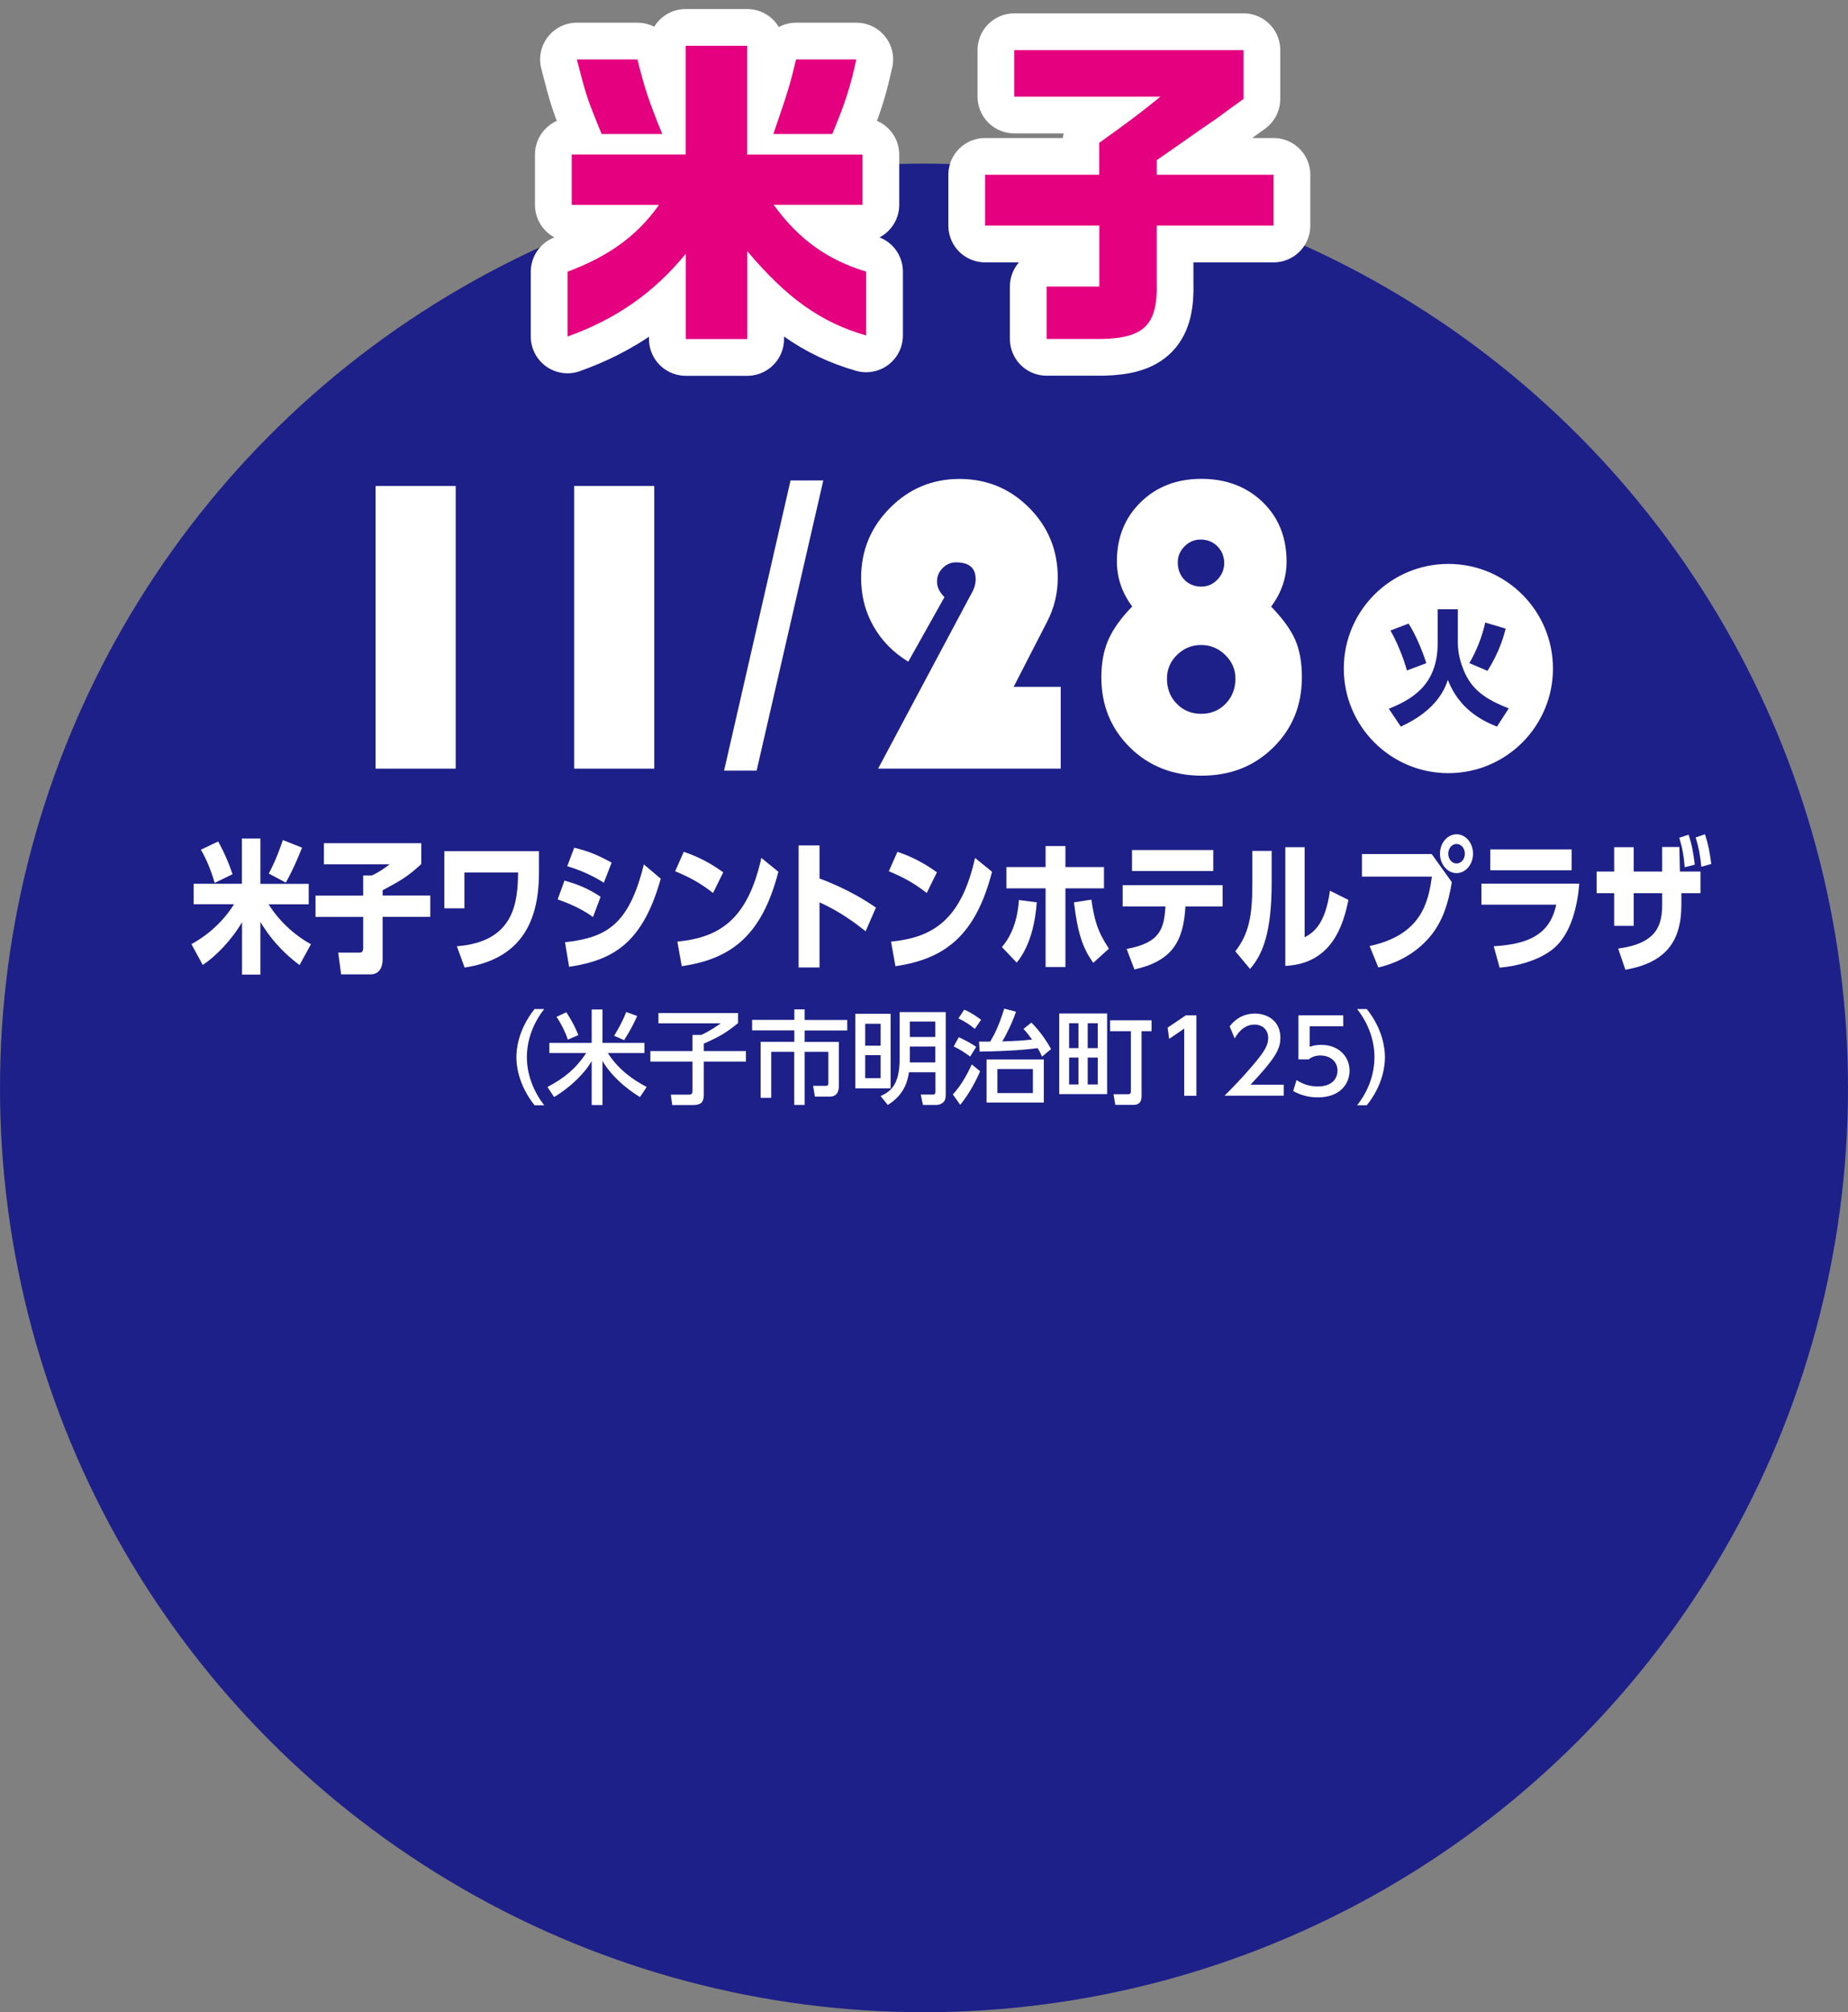 <?xml version="1.0" encoding="UTF-8"?><svg id="_レイヤー_1" xmlns="http://www.w3.org/2000/svg" viewBox="0 0 176 191.58"><rect x="0" y="0" width="176" height="191.58" fill="#808080" stroke="none"/><defs><style>.cls-1{fill:#e4007f;}.cls-1,.cls-2,.cls-3{stroke-width:0px;}.cls-2{fill:#fff;}.cls-4{fill:none;stroke:#fff;stroke-linecap:round;stroke-linejoin:round;stroke-width:7px;}.cls-3{fill:#1d2088;}</style></defs><circle class="cls-3" cx="88" cy="103.58" r="88"/><path class="cls-2" d="m24.8,79.84v4.31h4.6v1.95h-3.82c1.17,1.84,2.68,3.05,4.03,3.8l-1.08,1.98c-.92-.68-2.41-1.92-3.73-4.1v5.01h-1.75v-4.99c-1.02,1.76-2.58,3.31-3.74,4.07l-1.08-1.98c.59-.33,2.59-1.45,4.06-3.8h-3.85v-1.95h4.6v-4.31h1.75Zm-4.02.27c.65,1.2.97,1.97,1.37,3.12l-1.71.83c-.24-.91-.75-2.23-1.31-3.16l1.66-.79Zm7.98.6c-.22.56-.74,1.89-1.54,3.32l-1.62-.86c.31-.59.78-1.53,1.34-3.19l1.82.72Z"/><path class="cls-2" d="m30.84,80.28h9.28v1.99c-1.27,1.17-1.95,1.57-3.68,2.49v.5h4.54v2.03h-4.54v4.06c0,.82-.37,1.42-1.16,1.42h-2.79l-.28-2.07h1.96c.21,0,.42-.01.42-.46v-2.94h-4.54v-2.03h4.54v-1.92h.82c.68-.29,1.41-.83,1.69-1.06h-6.25v-2Z"/><path class="cls-2" d="m51.33,81.05v2.04c0,5.15-2.11,8.27-7.08,9.03l-.74-2.03c5.47-.42,5.8-4.17,5.83-7.02h-5.11v3.41h-1.91v-5.44h9.01Z"/><path class="cls-2" d="m56.48,87.31c-1.34-.97-2.72-1.44-3.37-1.68l.65-1.79c.95.27,2.04.61,3.44,1.54l-.72,1.92Zm-2.68,2.4c3.96-.44,6.1-1.65,7.52-7.41l1.61,1.36c-1.71,6.06-4.44,7.74-8.73,8.39l-.39-2.34Zm3.71-5.67c-1.46-.93-2.86-1.38-3.49-1.57l.67-1.76c1.35.33,2.22.68,3.56,1.42l-.74,1.91Z"/><path class="cls-2" d="m67.91,85.02c-1.17-.91-2.18-1.48-3.61-2.07l.82-1.85c.64.22,2.07.72,3.76,1.95l-.97,1.97Zm-3.39,4.63c3.89-.39,6.66-1.97,7.99-7.97l1.62,1.32c-1.55,5.98-4.39,8.29-9.2,8.99l-.42-2.34Z"/><path class="cls-2" d="m82.44,88.66c-1.12-.88-2.47-1.88-4.39-2.75v6.2h-1.99v-11.62h1.99v3.15c2.81,1.05,4.57,2.22,5.37,2.77l-.98,2.26Z"/><path class="cls-2" d="m88.26,85.02c-1.17-.91-2.18-1.48-3.61-2.07l.82-1.85c.64.22,2.07.72,3.76,1.95l-.97,1.97Zm-3.39,4.63c3.89-.39,6.66-1.97,7.99-7.97l1.62,1.32c-1.55,5.98-4.39,8.29-9.2,8.99l-.42-2.34Z"/><path class="cls-2" d="m95.42,90.16c1.02-1.16,1.51-2.79,1.62-4.47l1.7.22c-.13,1.76-.56,4.09-1.91,5.74l-1.41-1.48Zm6.05,1.91h-1.89v-7.49h-3.73v-2.03h3.73v-2h1.89v2h3.67v2.03h-3.67v7.49Zm2.47-6.42c.28,1.89.54,2.96,1.67,4.67l-1.49,1.35c-1.05-1.46-1.49-2.92-1.84-5.76l1.67-.26Z"/><path class="cls-2" d="m107.29,90.35c3.31-.6,3.56-2.03,3.71-4.05h-4.08v-2.02h9.52v2.02h-3.54c-.19,3.43-1.35,5.21-4.86,6l-.74-1.95Zm8.26-9.42v2h-7.74v-2h7.74Z"/><path class="cls-2" d="m121.11,84.06c0,4.61-.82,6.79-2.06,8.19l-1.4-1.68c1.24-1.59,1.62-3.26,1.62-6.32v-3.24h1.84v3.05Zm3.14,5.18c.74-.41,1.95-1.09,2.41-4.44l1.76.88c-.49,2.41-1.58,6.08-6.01,6.28v-11.3h1.84v8.57Z"/><path class="cls-2" d="m136.35,81.31l1.92,2.68c-.32,1.96-.85,3.62-1.92,4.99-1.12,1.42-2.84,2.62-5.08,3.13l-.83-2.04c4.84-1.05,5.58-4.02,5.93-6.61h-6.66v-2.15h6.65Zm3.94-.03c0,1.02-.71,1.85-1.57,1.85s-1.58-.83-1.58-1.85.71-1.85,1.58-1.85,1.57.82,1.57,1.85Zm-2.36,0c0,.52.35.93.79.93.42,0,.79-.39.79-.93s-.37-.93-.79-.93c-.44,0-.79.42-.79.93Z"/><path class="cls-2" d="m150.41,84.11c-.16,2-.72,4.74-2.44,6.19-1.37,1.14-3.45,1.68-5.15,1.83l-.56-2.04c3.16-.19,5.34-1.02,5.95-3.96h-7.12v-2h9.32Zm-.73-3.24v1.99h-7.75v-1.99h7.75Z"/><path class="cls-2" d="m155.59,88.15h-1.86v-3.11h-1.67v-2.06h1.67v-2.32h1.86v2.32h2.71v-2.34h1.64l.05,2.34h1.96v2.06h-1.82v1.1c0,3.5-1.49,5.51-5.33,6.19l-.69-2.02c3.65-.48,4.19-2.19,4.19-4.17v-1.1h-2.71v3.11Zm5.23-8.68c.32.98.45,1.74.59,2.85l-.96.25c-.1-1.16-.21-1.79-.52-2.81l.89-.29Zm1.56-.04c.32.99.43,1.59.6,2.83l-.95.26c-.12-1.16-.23-1.77-.54-2.79l.89-.3Z"/><path class="cls-2" d="m50.91,105.23c-1.63-2.05-1.73-3.97-1.73-4.58s.1-2.53,1.73-4.58h.92c-1.03,1.31-1.65,2.91-1.65,4.58s.63,3.27,1.65,4.58h-.92Z"/><path class="cls-2" d="m57.38,96.11v3.18h3.99v.97h-3.48c1.05,1.65,2.52,2.61,3.7,3.23l-.64.96c-.48-.3-2.4-1.48-3.57-3.43v4.19h-1.03v-4.19c-.52.94-1.79,2.35-3.58,3.43l-.63-.96c1.64-.87,2.69-1.74,3.69-3.23h-3.51v-.97h4.03v-3.18h1.03Zm-3.44.27c.27.42.74,1.15,1.14,2.17l-1,.43c-.24-.73-.64-1.53-1.08-2.17l.95-.44Zm6.75.34c-.41.9-.67,1.39-1.25,2.31l-.95-.41c.56-.95.85-1.49,1.15-2.27l1.04.38Z"/><path class="cls-2" d="m62.71,96.45h7.58v.96c-1.12.9-1.69,1.26-3.26,1.95v.71h4.01v1h-4.01v3.06c0,.69-.13,1.08-1.04,1.08h-1.97l-.13-.99h1.68c.3,0,.38-.07.38-.39v-2.76h-4.01v-1h4.01v-1.54h.84c.64-.27,1.54-.87,1.85-1.1h-5.93v-.98Z"/><path class="cls-2" d="m75.64,96.1h.99v1.01h4.06v1h-4.06v1.09h3.26v4.18c0,.23,0,1.03-.88,1.03h-1.4l-.17-1.03h1.22c.2,0,.23-.1.23-.29v-2.95h-2.26v5.06h-.99v-5.06h-2.19v4.38h-1.01v-5.33h3.21v-1.09h-4.02v-1h4.02v-1.01Z"/><path class="cls-2" d="m84.82,103.62h-3.36v-7.1h3.36v7.1Zm-.95-6.15h-1.47v2.09h1.47v-2.09Zm0,2.99h-1.47v2.19h1.47v-2.19Zm6.19,3.9c0,.75-.7.84-.87.84h-1.29l-.21-.99h1.09c.22,0,.31,0,.31-.36v-1.76h-2.52c-.15.95-.5,2.17-2.02,3.11l-.68-.84c.99-.47,1.81-1.1,1.81-3.58v-4.42h4.39v8.01Zm-.98-7.1h-2.43v1.47h2.43v-1.47Zm0,2.38h-2.43v1.51h2.43v-1.51Z"/><path class="cls-2" d="m90.75,104.19c.95-.99,1.62-2.46,1.8-2.85l.79.65c-.29.71-.99,2.11-1.89,3.2l-.7-.99Zm1.64-3.6c-.63-.46-.94-.66-1.56-.96l.48-.88c.79.35,1.44.76,1.66.92l-.58.93Zm.45-2.64c-.6-.47-.9-.67-1.56-.99l.55-.83c.3.12.77.34,1.61.96l-.6.87Zm5.4-.58c.64.64,1.32,1.52,1.86,2.51l-.86.72c-.14-.33-.23-.5-.42-.81-.17.02-1.79.28-5.52.33l-.06-.95c.75,0,.84,0,1.06,0,.25-.41.79-1.32,1.34-3.14l1.12.29c-.32.97-.87,2.11-1.31,2.83,1.51-.05,1.83-.07,2.84-.18-.31-.43-.5-.67-.82-1.01l.76-.6Zm1.17,7.6h-5.45v-4.1h5.45v4.1Zm-1.04-3.19h-3.38v2.29h3.38v-2.29Z"/><path class="cls-2" d="m105.44,96.49v7.68h-4.56v-7.68h4.56Zm-2.73.93h-.89v2.37h.89v-2.37Zm0,3.27h-.89v2.56h.89v-2.56Zm1.84-3.27h-.96v2.37h.96v-2.37Zm0,3.27h-.96v2.56h.96v-2.56Zm4.17,3.71c0,.61-.37.79-.72.79h-1.78l-.17-1.01h1.41c.16,0,.24-.09.24-.23v-5.77h-1.98v-1.04h3.95v1.04h-.95v6.22Z"/><path class="cls-2" d="m112.93,96.67h1.01v7.66h-1.16v-6.4l-1.43.98-.15-1.07,1.73-1.17Z"/><path class="cls-2" d="m122.26,103.28v1.04h-5.64c.84-.84,1.73-1.75,2.71-2.91,1.17-1.37,1.45-1.94,1.45-2.59,0-.75-.52-1.27-1.3-1.27-1.14,0-1.71,1.01-1.89,1.32l-.48-1.15c.6-.79,1.41-1.22,2.41-1.22,1.09,0,2.42.63,2.42,2.29,0,1.09-.45,1.93-2.84,4.48h3.17Z"/><path class="cls-2" d="m127.93,97.71h-3.2v1.96c.24-.09.55-.19,1.1-.19,1.64,0,2.7,1.09,2.7,2.46,0,1.21-.87,2.54-3.02,2.54-.85,0-1.59-.19-2.35-.6l.32-1.05c.62.41,1.27.61,2.02.61,1.48,0,1.88-.87,1.88-1.51,0-.9-.73-1.44-1.63-1.44-.4,0-.8.11-1.1.37h-.99v-4.19h4.27v1.04Z"/><path class="cls-2" d="m129.25,105.23c1.03-1.3,1.65-2.91,1.65-4.58s-.62-3.27-1.65-4.58h.92c1.56,1.95,1.73,3.83,1.73,4.58s-.16,2.63-1.73,4.58h-.92Z"/><path class="cls-4" d="m54.45,19.49v-4.78h10.85V4.36h5.86v10.36h10.98v4.78h-8.46c2.39,3.29,5.12,5.24,8.81,6.36v6.08c-4.31-1.24-7.57-3.57-11.32-8.03v8.37h-5.86v-8.12c-3.01,3.69-6.64,6.23-11.26,7.88v-6.17c3.97-1.49,6.64-3.44,8.71-6.36h-8.31Zm6.26-13.83c.65,2.67,1.09,3.97,2.36,7.1h-5.77c-1.43-3.47-1.49-3.72-2.36-7.1h5.77Zm20.84,0c-.56,2.64-1.12,4.31-2.29,7.1h-5.61c1.46-4.22,1.58-4.71,2.17-7.1h5.74Z"/><path class="cls-4" d="m104.69,16.64v-3.04c3.1-2.23,3.81-2.76,5.83-4.4h-13.92v-4.43h21.83v4.65c-1.12.81-2.11,1.52-2.6,1.89-1.15.78-2.29,1.58-3.44,2.39l-2.23,1.55v1.39h11.13v4.84h-11.13v5.43c.12,3.94-1.15,5.27-5.15,5.36h-5.33v-4.99h5.02v-5.8h-10.88v-4.84h10.88Z"/><path class="cls-1" d="m54.45,19.49v-4.78h10.85V4.36h5.86v10.36h10.98v4.78h-8.46c2.39,3.29,5.12,5.24,8.81,6.36v6.08c-4.31-1.24-7.57-3.57-11.32-8.03v8.37h-5.86v-8.12c-3.01,3.69-6.64,6.23-11.26,7.88v-6.17c3.97-1.49,6.64-3.44,8.71-6.36h-8.31Zm6.26-13.83c.65,2.67,1.09,3.97,2.36,7.1h-5.77c-1.43-3.47-1.49-3.72-2.36-7.1h5.77Zm20.84,0c-.56,2.64-1.12,4.31-2.29,7.1h-5.61c1.46-4.22,1.58-4.71,2.17-7.1h5.74Z"/><path class="cls-1" d="m104.69,16.64v-3.04c3.1-2.23,3.81-2.76,5.83-4.4h-13.92v-4.43h21.83v4.65c-1.12.81-2.11,1.52-2.6,1.89-1.15.78-2.29,1.58-3.44,2.39l-2.23,1.55v1.39h11.13v4.84h-11.13v5.43c.12,3.94-1.15,5.27-5.15,5.36h-5.33v-4.99h5.02v-5.8h-10.88v-4.84h10.88Z"/><path class="cls-2" d="m43.4,46.27v26.91h-7.63v-26.91h7.63Z"/><path class="cls-2" d="m62.31,46.27v26.91h-7.63v-26.91h7.63Z"/><path class="cls-2" d="m78.41,45.74l-6.35,27.63h-3.1l6.33-27.63h3.11Z"/><path class="cls-2" d="m101.02,65.39v7.79h-17.39l8.64-16.21.3-.55c.24-.43.35-.86.35-1.28,0-1.06-.62-1.6-1.87-1.6-.49,0-.91.18-1.27.54-.36.36-.54.79-.54,1.27,0,.55.24,1.05.71,1.5l-3.45,6.15c-1.45-.89-2.56-2.03-3.33-3.41-.78-1.38-1.16-2.9-1.16-4.57,0-2.59.91-4.81,2.74-6.65,1.83-1.85,4.04-2.77,6.63-2.77s4.81.91,6.63,2.74c1.82,1.83,2.73,4.05,2.73,6.66,0,1.5-.34,2.89-1.01,4.18l-3.19,6.21h4.5Z"/><path class="cls-2" d="m121.05,57.74c1.12,1.16,1.89,2.22,2.31,3.19.42.97.63,2.16.63,3.55,0,2.67-.91,4.9-2.73,6.69-1.82,1.79-4.09,2.68-6.81,2.68s-5.01-.89-6.83-2.68c-1.82-1.79-2.73-4.02-2.73-6.69,0-1.35.22-2.54.66-3.55.44-1.01,1.2-2.08,2.28-3.19-.97-1.29-1.46-2.72-1.46-4.3,0-2.28.76-4.15,2.27-5.63,1.51-1.48,3.44-2.22,5.78-2.22s4.31.74,5.83,2.21c1.52,1.47,2.28,3.36,2.28,5.66,0,1.55-.49,2.98-1.46,4.28Zm-6.65,3.67c-.89,0-1.66.31-2.3.94-.64.62-.96,1.38-.96,2.26,0,.96.31,1.76.93,2.39.62.64,1.39.96,2.33.96s1.71-.32,2.33-.96c.62-.64.93-1.44.93-2.39,0-.87-.32-1.62-.97-2.25-.64-.63-1.41-.95-2.29-.95Zm-.06-10.04c-.59,0-1.1.22-1.53.65-.43.43-.64.94-.64,1.52,0,.67.21,1.22.63,1.66.42.43.96.65,1.62.65.59,0,1.1-.22,1.53-.67.43-.45.64-.97.64-1.58s-.22-1.16-.65-1.59c-.43-.43-.97-.64-1.6-.64Z"/><path class="cls-2" d="m147.9,63.65c0,5.5-4.46,9.96-9.96,9.96s-9.96-4.46-9.96-9.96,4.46-9.96,9.96-9.96,9.96,4.46,9.96,9.96Z"/><path class="cls-3" d="m136.91,58.01h1.93v3.16c0,1.09.3,2.01.57,2.67.75,1.82,2.06,2.74,4.28,3.6l-1.12,1.74c-1.45-.57-3.61-1.68-4.68-4.45-.26.76-.98,2.85-4.48,4.45l-1.14-1.7c2.16-.88,4.65-2.23,4.65-6.23v-3.23Zm-2.92,5.82c-.32-1.22-1.04-2.91-1.57-3.8l1.73-.66c.66,1.01,1.34,2.65,1.69,3.77l-1.84.69Zm5.95-.7c.69-1.17,1.24-2.59,1.51-3.86l1.95.58c-.13.51-.56,2.19-1.74,4.02l-1.73-.74Z"/></svg>